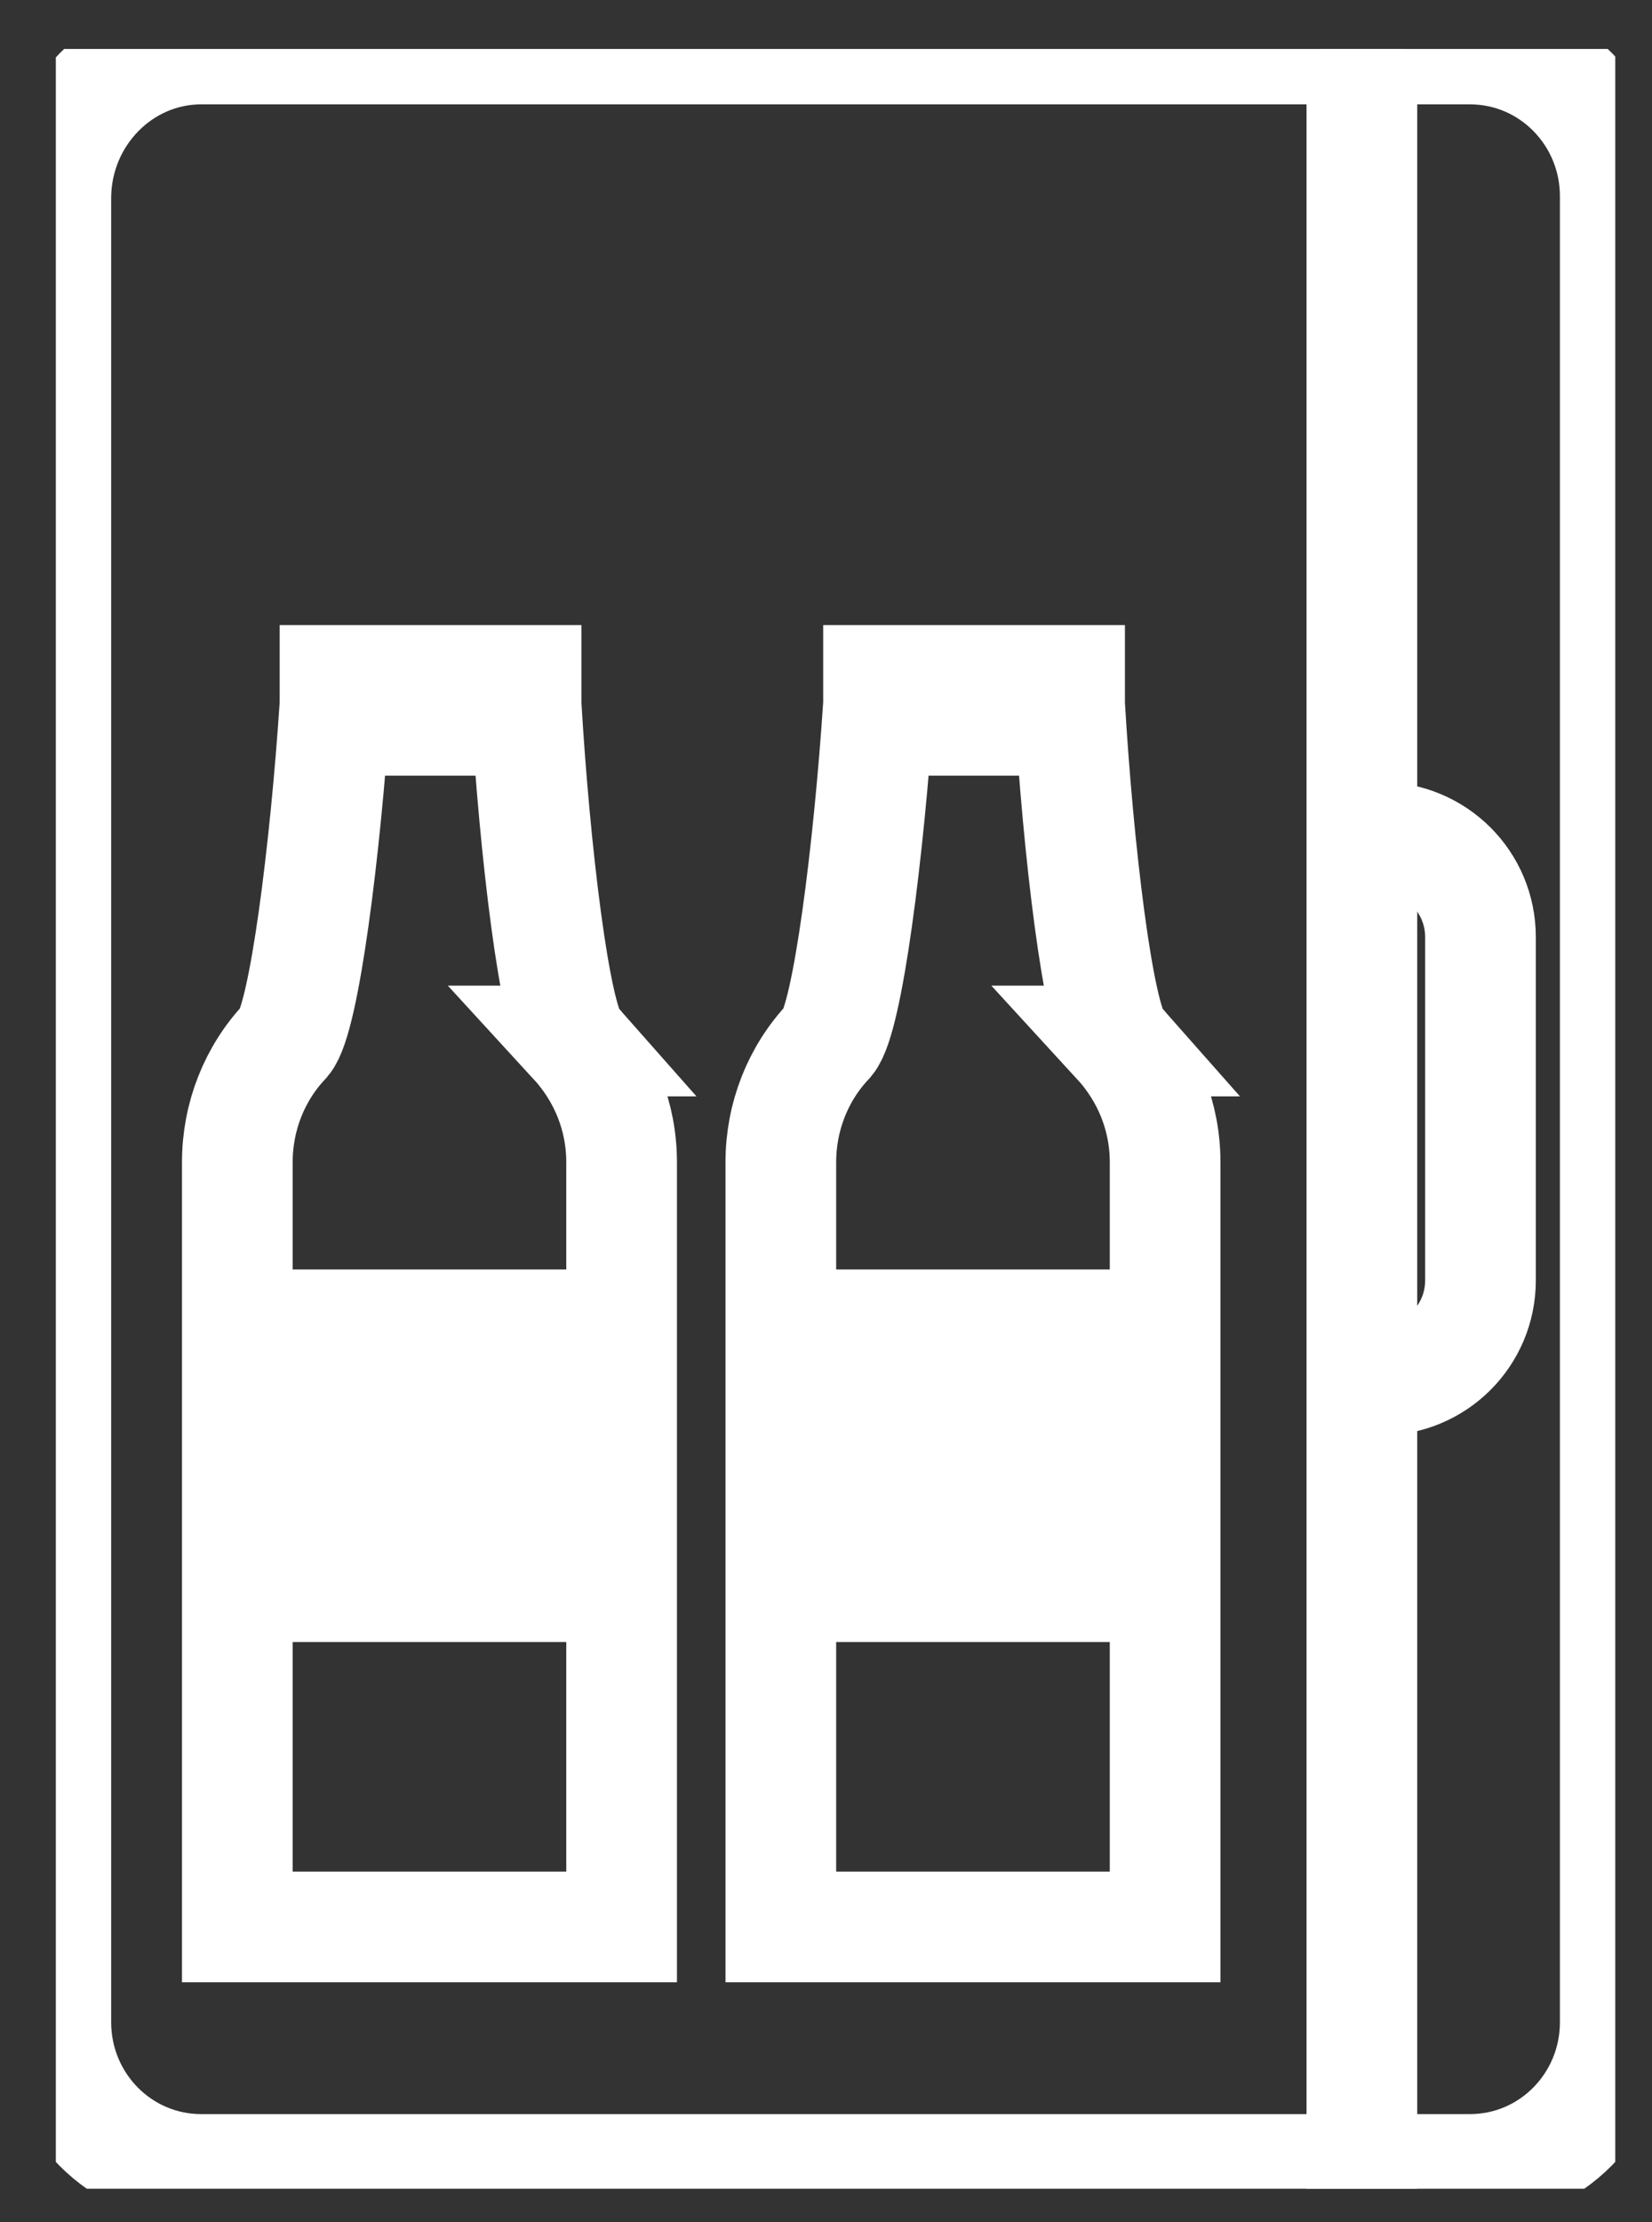 <svg fill="none" height="39" viewBox="0 0 29 39" width="29" xmlns="http://www.w3.org/2000/svg" xmlns:xlink="http://www.w3.org/1999/xlink"><rect x="0" y="0" width="29" height="39" fill="#333333" stroke="none"/><clipPath id="a"><path d="m.98.859h27.375v37.556h-27.375z"/></clipPath><g clip-path="url(#a)"><path d="m19.615 18.271c-.335-.38-.69-3.364-.839-5.911v-.418h-3.354v.418c-.168 2.547-.54 5.512-.876 5.911-.54.57-.839 1.331-.839 2.129v13.42h6.746v-13.42c0-.798-.298-1.54-.839-2.129zm-9.541 0c-.335-.38-.69-3.364-.839-5.911v-.418h-3.354v.418c-.168 2.547-.54 5.512-.876 5.911-.54.57-.839 1.331-.839 2.129v13.42h6.746v-13.42c0-.798-.298-1.54-.839-2.129zm15.747 19.806h-22.288c-1.416 0-2.553-1.159-2.553-2.585v-32.047c.019-1.426 1.155-2.585 2.553-2.585h22.269c1.416 0 2.553 1.159 2.553 2.585v32.047c0 1.426-1.137 2.585-2.553 2.585z" stroke="#fff" stroke-miterlimit="10" stroke-width="1.943"/><path d="m23.907 1.494v36.921" stroke="#fff" stroke-linecap="round" stroke-miterlimit="10" stroke-width="1.943"/><path d="m23.734 14.698h.503c.969 0 1.752.779 1.752 1.749v6.026c0 .969-.783 1.749-1.752 1.749h-.503" stroke="#fff" stroke-miterlimit="10" stroke-width="1.943"/><g fill="#fff"><path d="m10.857 22.281h-6.56v6.539h6.56z"/><path d="m20.342 22.281h-6.56v6.539h6.56z"/><path d="m9.291 11.201h-3.429c-.447 0-.801.361-.801.817v.779c0 .456.373.817.801.817h3.429c.447 0 .801-.361.801-.817v-.779c0-.456-.373-.817-.801-.817z"/><path d="m18.777 11.201h-3.429c-.447 0-.801.361-.801.817v.779c0 .456.354.817.801.817h3.429c.447 0 .801-.361.801-.817v-.779c0-.456-.373-.817-.801-.817z"/></g></g></svg>